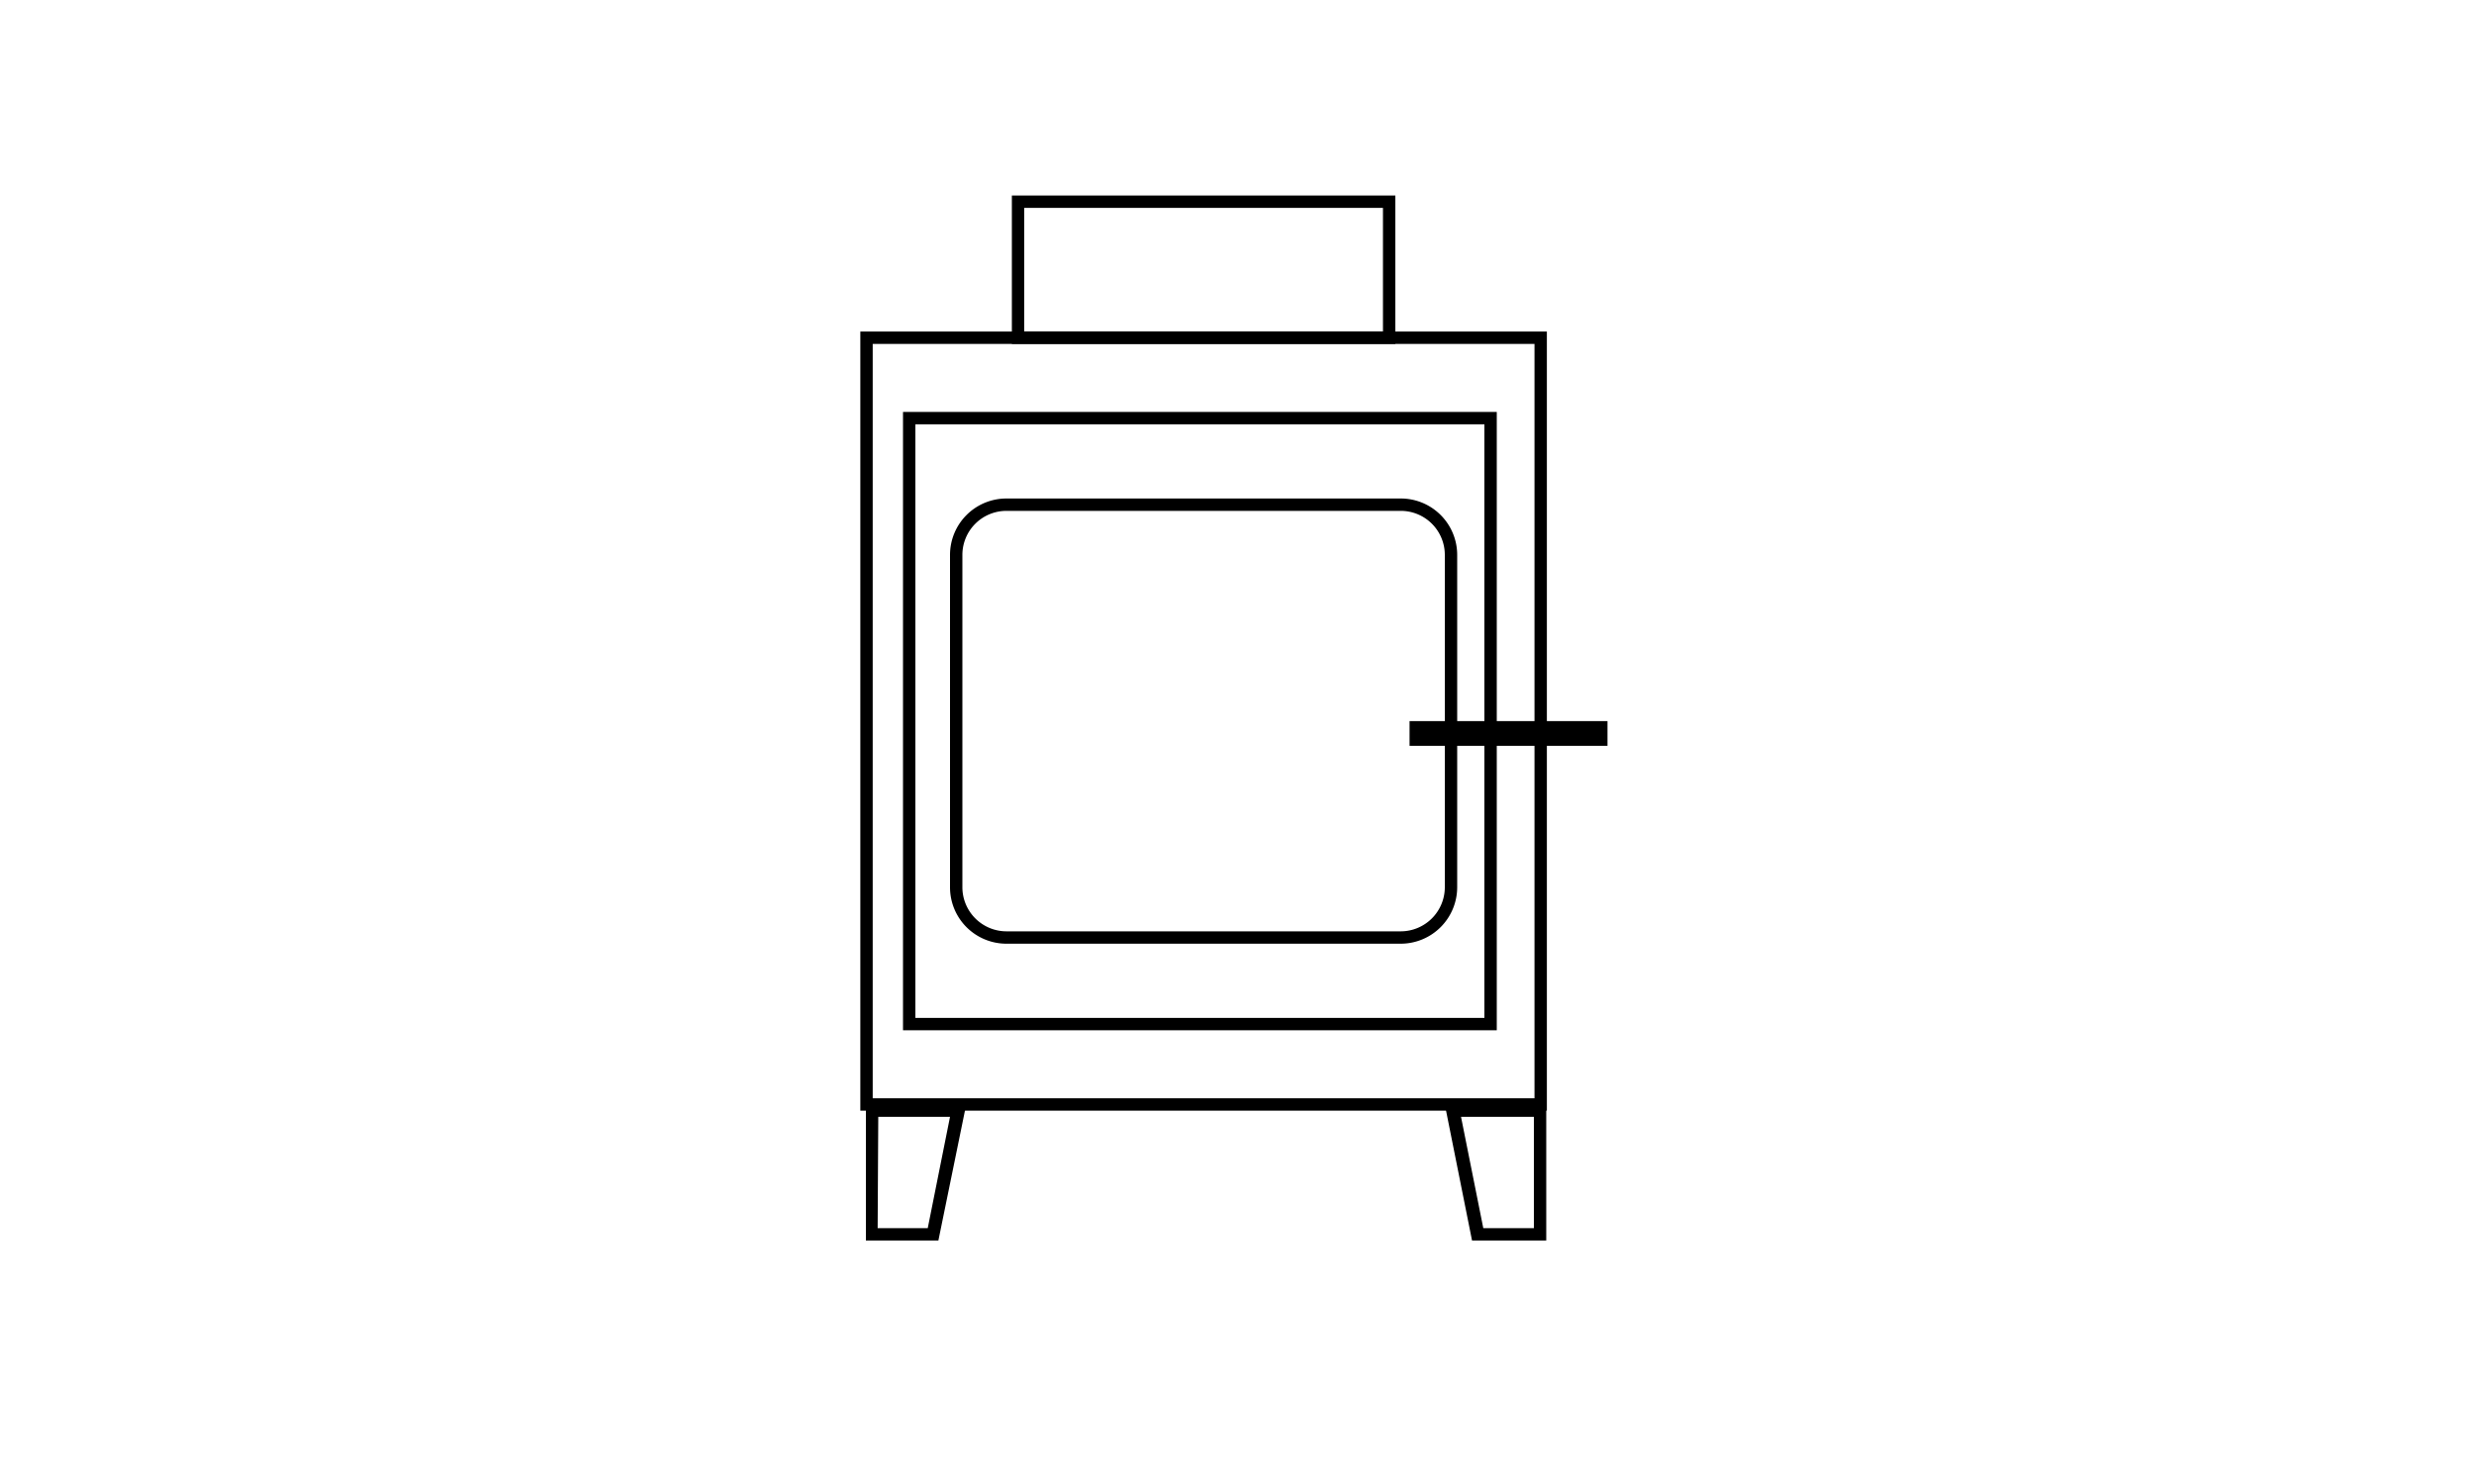 <svg xmlns="http://www.w3.org/2000/svg" id="Capa_1" data-name="Capa 1" viewBox="0 0 200 120"><path d="M125.05,89.81H69.55v-63h55.5Zm-54.5-1h53.5v-61H70.55Z"></path><path d="M75.86,100.31H70v-11h8.11Zm-4.91-1H75l1.8-9H71Z"></path><path d="M125,100.31H119l-2.2-11H125Zm-5.09-1H124v-9h-5.89Z"></path><path d="M121,83.31H73v-50h48Zm-47-1h46v-48H74Z"></path><rect x="113.95" y="58.31" width="16" height="2"></rect><path d="M112.8,27.81h-31v-12h31Zm-30-1h29v-10h-29Z"></path><path d="M113.24,76.31H81.36a4.56,4.56,0,0,1-4.56-4.56V44.87a4.56,4.56,0,0,1,4.56-4.56h31.88a4.56,4.56,0,0,1,4.56,4.56V71.75A4.57,4.57,0,0,1,113.24,76.31Zm-31.88-35a3.56,3.56,0,0,0-3.56,3.56V71.75a3.57,3.57,0,0,0,3.56,3.56h31.88a3.57,3.57,0,0,0,3.56-3.56V44.87a3.56,3.56,0,0,0-3.56-3.56Z"></path></svg>